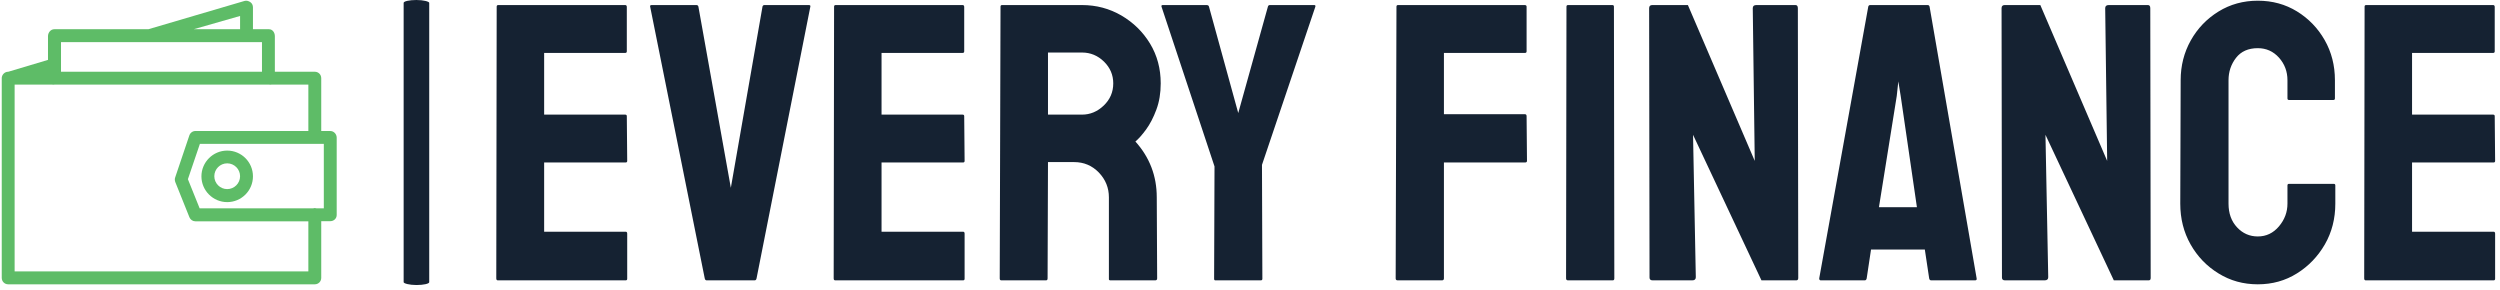 <svg xmlns="http://www.w3.org/2000/svg" version="1.1" xmlns:xlink="http://www.w3.org/1999/xlink" xmlns:svgjs="http://svgjs.dev/svgjs" width="1500" height="174" viewBox="0 0 1500 174"><g transform="matrix(1,0,0,1,-0.909,-1.494)"><svg viewBox="0 0 396 46" data-background-color="#ffffff" preserveAspectRatio="xMidYMid meet" height="174" width="1500" xmlns="http://www.w3.org/2000/svg" xmlns:xlink="http://www.w3.org/1999/xlink"><g id="tight-bounds" transform="matrix(1,0,0,1,0.24,0.395)"><svg viewBox="0 0 395.52 45.21" height="45.21" width="395.52"><g><svg viewBox="0 0 493.345 56.392" height="45.21" width="395.52"><g><rect width="5.06" height="56.392" x="79.518" y="0" fill="#152232" opacity="1" stroke-width="0" stroke="transparent" fill-opacity="1" class="rect-yte-0" data-fill-palette-color="primary" rx="1%" id="yte-0" data-palette-color="#152232"></rect></g><g transform="matrix(1,0,0,1,97.825,0.14)"><svg viewBox="0 0 395.52 56.112" height="56.112" width="395.52"><g id="textblocktransform"><svg viewBox="0 0 395.52 56.112" height="56.112" width="395.52" id="textblock"><g><svg viewBox="0 0 395.52 56.112" height="56.112" width="395.52"><g transform="matrix(1,0,0,1,0,0)"><svg width="395.52" viewBox="2 -35.35 252.67 35.85" height="56.112" data-palette-color="#152232"><path d="M18.35 0L2.2 0Q2 0 2-0.25L2-0.25 2.05-34.6Q2.05-34.8 2.25-34.8L2.25-34.8 18.3-34.8Q18.5-34.8 18.5-34.55L18.5-34.55 18.5-28.95Q18.5-28.75 18.3-28.75L18.3-28.75 8.05-28.75 8.05-20.95 18.3-20.95Q18.5-20.95 18.5-20.75L18.5-20.75 18.55-15.1Q18.55-14.9 18.35-14.9L18.35-14.9 8.05-14.9 8.05-6.15 18.35-6.15Q18.55-6.15 18.55-5.9L18.55-5.9 18.55-0.2Q18.55 0 18.35 0L18.35 0ZM34.65 0L28.6 0Q28.4 0 28.35-0.25L28.35-0.25 21.45-34.6Q21.4-34.8 21.65-34.8L21.65-34.8 27.3-34.8Q27.5-34.8 27.55-34.6L27.55-34.6 31.65-11.7 35.65-34.6Q35.7-34.8 35.9-34.8L35.9-34.8 41.5-34.8Q41.75-34.8 41.7-34.6L41.7-34.6 34.9-0.25Q34.85 0 34.65 0L34.65 0ZM61 0L44.85 0Q44.65 0 44.65-0.25L44.65-0.25 44.7-34.6Q44.7-34.8 44.9-34.8L44.9-34.8 60.95-34.8Q61.15-34.8 61.15-34.55L61.15-34.55 61.15-28.95Q61.15-28.75 60.95-28.75L60.95-28.75 50.7-28.75 50.7-20.95 60.95-20.95Q61.15-20.95 61.15-20.75L61.15-20.75 61.2-15.1Q61.2-14.9 61-14.9L61-14.9 50.7-14.9 50.7-6.15 61-6.15Q61.2-6.15 61.2-5.9L61.2-5.9 61.2-0.2Q61.2 0 61 0L61 0ZM71.49 0L65.84 0Q65.64 0 65.64-0.25L65.64-0.25 65.74-34.6Q65.74-34.8 65.94-34.8L65.94-34.8 76.04-34.8Q78.74-34.8 81.02-33.48 83.29-32.15 84.64-29.93 85.99-27.7 85.99-24.9L85.99-24.9Q85.99-23.05 85.44-21.58 84.89-20.1 84.14-19.07 83.39-18.05 82.79-17.55L82.79-17.55Q85.49-14.55 85.49-10.5L85.49-10.5 85.54-0.25Q85.54 0 85.29 0L85.29 0 79.64 0Q79.44 0 79.44-0.15L79.44-0.15 79.44-10.5Q79.44-12.3 78.17-13.63 76.89-14.95 75.04-14.95L75.04-14.95 71.74-14.95 71.69-0.25Q71.69 0 71.49 0L71.49 0ZM71.74-28.8L71.74-20.95 76.04-20.95Q77.59-20.95 78.79-22.1 79.99-23.25 79.99-24.9L79.99-24.9Q79.99-26.5 78.82-27.65 77.64-28.8 76.04-28.8L76.04-28.8 71.74-28.8ZM98.64 0L92.89 0Q92.74 0 92.74-0.2L92.74-0.2 92.79-14.4 86.09-34.6Q86.04-34.8 86.24-34.8L86.24-34.8 91.79-34.8Q92.04-34.8 92.09-34.6L92.09-34.6 95.79-21.15 99.54-34.6Q99.59-34.8 99.79-34.8L99.79-34.8 105.39-34.8Q105.59-34.8 105.54-34.6L105.54-34.6 98.79-14.6 98.84-0.2Q98.84 0 98.64 0L98.64 0ZM121.54 0L115.94 0Q115.69 0 115.69-0.25L115.69-0.25 115.79-34.6Q115.79-34.8 115.99-34.8L115.99-34.8 131.99-34.8Q132.24-34.8 132.24-34.6L132.24-34.6 132.24-28.95Q132.24-28.75 132.04-28.75L132.04-28.75 121.79-28.75 121.79-21 132.04-21Q132.24-21 132.24-20.75L132.24-20.75 132.29-15.1Q132.29-14.9 132.04-14.9L132.04-14.9 121.79-14.9 121.79-0.25Q121.79 0 121.54 0L121.54 0ZM143.13 0L137.48 0Q137.23 0 137.23-0.25L137.23-0.25 137.28-34.6Q137.28-34.8 137.48-34.8L137.48-34.8 143.08-34.8Q143.28-34.8 143.28-34.6L143.28-34.6 143.33-0.25Q143.33 0 143.13 0L143.13 0ZM153.18 0L148.18 0Q147.78 0 147.78-0.35L147.78-0.35 147.73-34.4Q147.73-34.8 148.13-34.8L148.13-34.8 152.63-34.8 161.08-15.1 160.83-34.4Q160.83-34.8 161.28-34.8L161.28-34.8 166.23-34.8Q166.53-34.8 166.53-34.4L166.53-34.4 166.58-0.3Q166.58 0 166.33 0L166.33 0 161.93 0 153.28-18.4 153.63-0.4Q153.63 0 153.18 0L153.18 0ZM169.23-0.25L169.23-0.25 175.43-34.6Q175.48-34.8 175.68-34.8L175.68-34.8 182.93-34.8Q183.13-34.8 183.18-34.6L183.18-34.6 189.13-0.25Q189.18 0 188.93 0L188.93 0 183.38 0Q183.18 0 183.13-0.25L183.13-0.25 182.58-3.9 175.78-3.9 175.23-0.25Q175.18 0 174.98 0L174.98 0 169.43 0Q169.23 0 169.23-0.25ZM179.03-23.3L176.78-9.25 181.58-9.25 179.53-23.3 179.23-25.15 179.03-23.3ZM197.72 0L192.72 0Q192.33 0 192.33-0.35L192.33-0.35 192.28-34.4Q192.28-34.8 192.68-34.8L192.68-34.8 197.18-34.8 205.63-15.1 205.38-34.4Q205.38-34.8 205.83-34.8L205.83-34.8 210.78-34.8Q211.08-34.8 211.08-34.4L211.08-34.4 211.13-0.3Q211.13 0 210.88 0L210.88 0 206.47 0 197.83-18.4 198.18-0.4Q198.18 0 197.72 0L197.72 0ZM224.67 0.5L224.67 0.5Q221.92 0.5 219.7-0.88 217.47-2.25 216.17-4.55 214.87-6.85 214.87-9.7L214.87-9.7 214.92-25.3Q214.92-28.05 216.2-30.33 217.47-32.6 219.7-33.98 221.92-35.35 224.67-35.35L224.67-35.35Q227.42-35.35 229.62-34 231.82-32.65 233.12-30.38 234.42-28.1 234.42-25.3L234.42-25.3 234.42-23Q234.42-22.8 234.22-22.8L234.22-22.8 228.62-22.8Q228.42-22.8 228.42-23L228.42-23 228.42-25.3Q228.42-26.95 227.35-28.15 226.27-29.35 224.67-29.35L224.67-29.35Q222.87-29.35 221.92-28.13 220.97-26.9 220.97-25.3L220.97-25.3 220.97-9.7Q220.97-7.85 222.05-6.7 223.12-5.55 224.67-5.55L224.67-5.55Q226.27-5.55 227.35-6.83 228.42-8.1 228.42-9.7L228.42-9.7 228.42-12Q228.42-12.2 228.62-12.2L228.62-12.2 234.27-12.2Q234.47-12.2 234.47-12L234.47-12 234.47-9.7Q234.47-6.85 233.15-4.55 231.82-2.25 229.62-0.88 227.42 0.5 224.67 0.5ZM254.47 0L238.32 0Q238.12 0 238.12-0.25L238.12-0.25 238.17-34.6Q238.17-34.8 238.37-34.8L238.37-34.8 254.42-34.8Q254.62-34.8 254.62-34.55L254.62-34.55 254.62-28.95Q254.62-28.75 254.42-28.75L254.42-28.75 244.17-28.75 244.17-20.95 254.42-20.95Q254.62-20.95 254.62-20.75L254.62-20.75 254.67-15.1Q254.67-14.9 254.47-14.9L254.47-14.9 244.17-14.9 244.17-6.15 254.47-6.15Q254.67-6.15 254.67-5.9L254.67-5.9 254.67-0.2Q254.67 0 254.47 0L254.47 0Z" opacity="1" transform="matrix(1,0,0,1,0,0)" fill="#152232" class="wordmark-text-0" data-fill-palette-color="primary" id="text-0"></path></svg></g></svg></g></svg></g></svg></g><g transform="matrix(1,0,0,1,0,0.14)"><svg viewBox="0 0 66.272 56.112" height="56.112" width="66.272"><g><svg xmlns="http://www.w3.org/2000/svg" xmlns:xlink="http://www.w3.org/1999/xlink" version="1.1" x="0" y="0" viewBox="20 39.861 260 220.139" enable-background="new 0 0 300 300" xml:space="preserve" height="56.112" width="66.272" class="icon-icon-0" data-fill-palette-color="accent" id="icon-0"><path d="M275 141H268V100C268 97.2 265.8 95 263 95H232V67.4C232 64.6 230.2 62 227.5 62H215V45C215 43.4 214.3 41.9 213 41S210.1 39.6 208.6 40L133.8 62H60.8C58 62 55.9 64.6 55.9 67.4V85.8L25.1 95H25C22.4 95 20.2 97.1 20 99.7V255C20 257.8 22.2 260 25 260H263C265.8 260 268 257.8 268 255V211H275C277.8 211 280 208.9 280 206.2V146.2C280 143.4 277.8 141 275 141M205 51.7V62H169zM222 72V95H66V72zM258 250H30V105H59.1C59.7 105.2 60.3 105 60.9 105H227.5C228.1 105 228.7 105.2 229.3 105H258V141H170.3C168.2 141 166.3 142.4 165.6 144.5L154.6 177.1C154.2 178.2 154.3 179.5 154.7 180.6L165.7 208C166.5 209.9 168.3 211.1 170.3 211.1H258zM270 201H264.2C263.8 201 263.4 200.8 263 200.8S262.2 201 261.8 201H173.6L164.5 178.4 173.8 151H270zM195 196.2C206.1 196.2 215 187.2 215 176.2 215 165.1 206 156.2 195 156.2S175 165.2 175 176.2 184 196.2 195 196.2M195 166.1C200.5 166.1 205 170.6 205 176.1S200.5 186.1 195 186.1 185 181.6 185 176.1 189.5 166.1 195 166.1" fill="#5ebc67" data-fill-palette-color="accent"></path></svg></g></svg></g></svg></g><defs></defs></svg><rect width="395.52" height="45.21" fill="none" stroke="none" visibility="hidden"></rect></g></svg></g></svg>